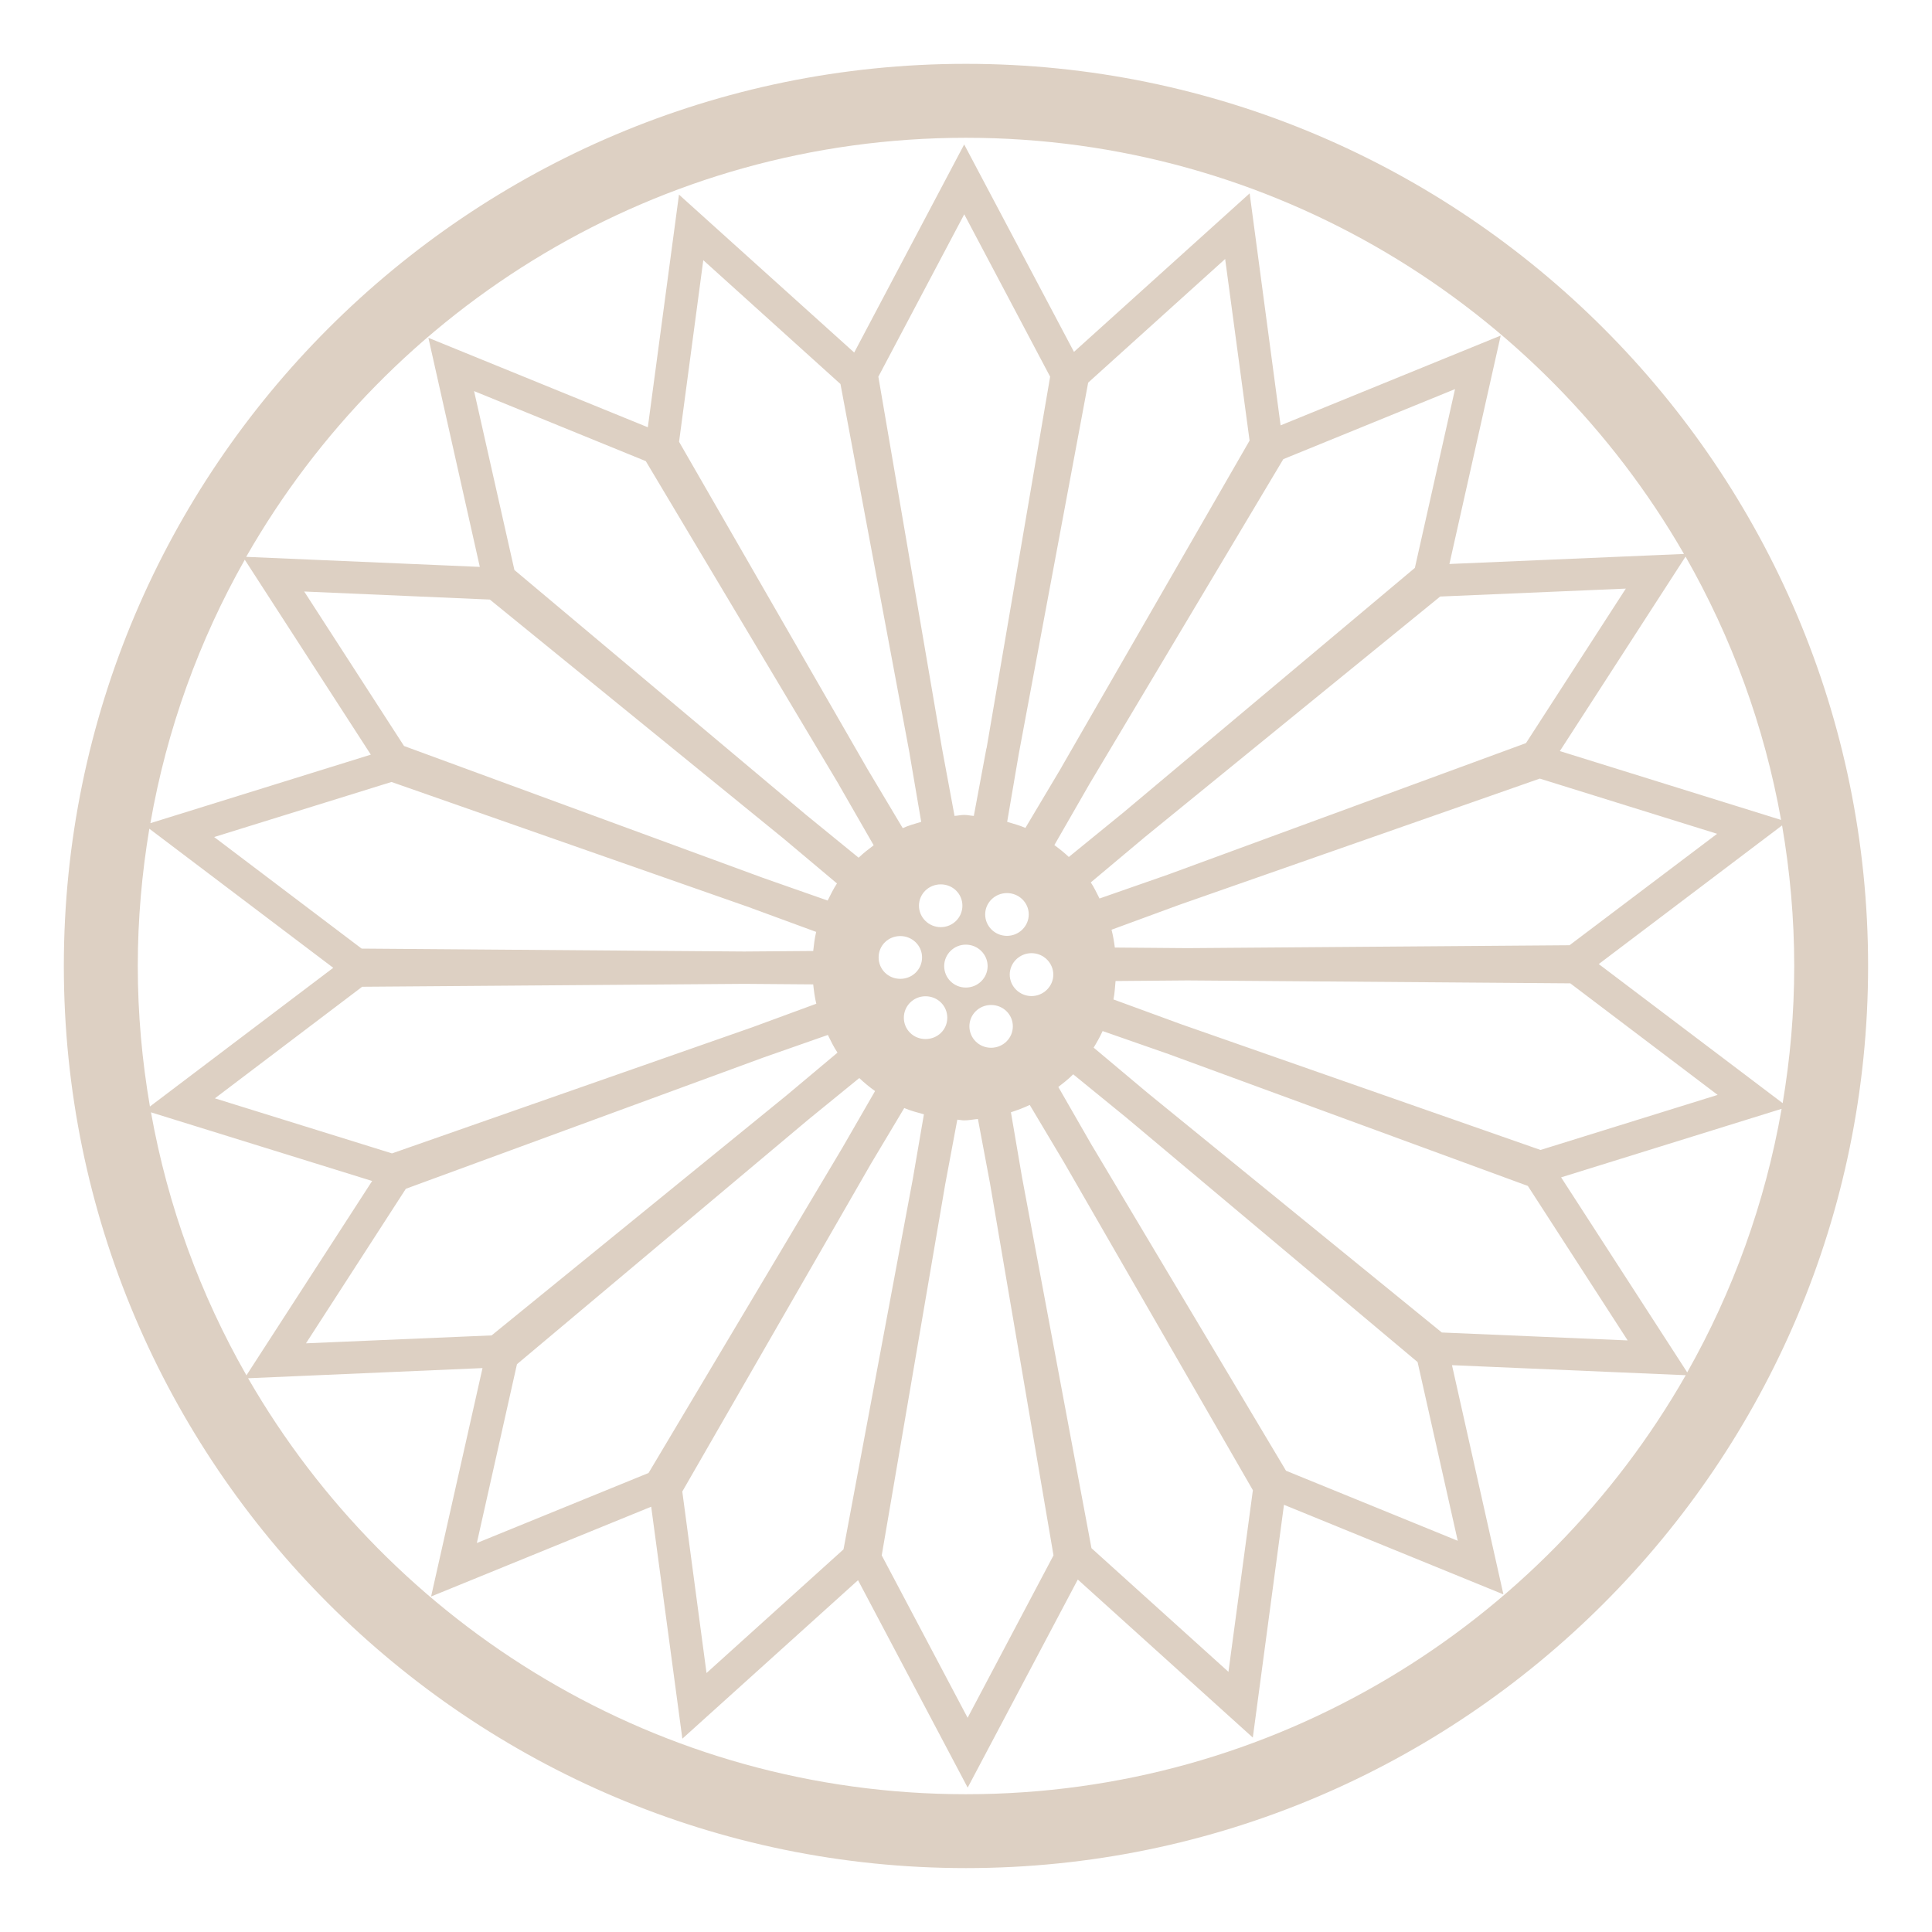 <?xml version="1.0" encoding="UTF-8"?>
<svg id="Layer_1" data-name="Layer 1" xmlns="http://www.w3.org/2000/svg" version="1.1" viewBox="0 0 292.65 292.65">
  <defs>
    <style>
      .cls-1 {
        fill: #ddd0c3;
        stroke-width: 0px;
      }
    </style>
  </defs>
  <path class="cls-1" d="M146.32,9.67C70.97,9.67,9.67,70.97,9.67,146.32s61.3,136.65,136.65,136.65,136.65-61.3,136.65-136.65S221.67,9.67,146.32,9.67ZM269.79,124.2l-33.51-10.43,19.04-29.46c6.95,12.18,11.92,25.61,14.47,39.89ZM139.67,145.02c0,1.81-1.46,3.25-3.3,3.25s-3.28-1.44-3.28-3.25,1.46-3.23,3.28-3.23,3.3,1.44,3.3,3.23ZM139.2,137.19c0-1.78,1.46-3.23,3.3-3.23s3.28,1.44,3.28,3.23-1.46,3.25-3.28,3.25-3.3-1.47-3.3-3.25ZM140.19,150.91c1.84,0,3.3,1.44,3.3,3.25s-1.46,3.23-3.3,3.23-3.28-1.44-3.28-3.23,1.46-3.25,3.28-3.25ZM143.02,146.34c0-1.78,1.46-3.25,3.28-3.25s3.3,1.47,3.3,3.25-1.46,3.25-3.3,3.25-3.28-1.47-3.28-3.25ZM149.23,138.51c0-1.79,1.49-3.23,3.3-3.23s3.3,1.44,3.3,3.23-1.49,3.25-3.3,3.25-3.3-1.44-3.3-3.25ZM150.12,152.23c1.84,0,3.3,1.44,3.3,3.23s-1.46,3.25-3.3,3.25-3.28-1.47-3.28-3.25,1.46-3.23,3.28-3.23ZM152.95,147.63c0-1.79,1.49-3.25,3.3-3.25s3.3,1.47,3.3,3.25-1.49,3.25-3.3,3.25-3.3-1.47-3.3-3.25ZM165.23,133.66l8.22-6.89,44.7-36.41,28.12-1.2-15.12,23.4-54.26,19.93-10.34,3.61c-.43-.83-.81-1.68-1.33-2.45ZM214.33,86.01l-44.11,37.02-8.32,6.78c-.69-.65-1.42-1.24-2.19-1.8l5.32-9.26,29.36-49.2,26.01-10.61-6.08,27.07ZM160.79,116.23l-5.47,9.18c-.88-.39-1.83-.65-2.76-.92l1.75-10.24,10.52-56.29,20.75-18.73,3.7,27.51-28.5,49.49ZM149.42,113.35l-1.91,10.24c-.49-.03-.96-.15-1.46-.15s-.97.12-1.46.15l-1.91-10.29-9.63-56.24,13.01-24.6,13.01,24.6-9.63,56.29ZM137.78,114.18l1.76,10.31c-.95.28-1.91.55-2.8.95l-5.33-8.93-28.55-49.59,3.67-27.51,20.78,18.76,10.48,56.02ZM127.13,118.97l5.21,9.07c-.79.59-1.57,1.2-2.28,1.88l-8.01-6.53-44.13-37.05-6.11-27.1,26.01,10.61,29.31,49.1ZM118.77,127.09l8.01,6.73c-.54.82-.97,1.71-1.41,2.59l-9.78-3.43-54.39-19.98-15.12-23.4,28.12,1.22,44.56,36.26ZM113.83,137.56l9.8,3.6c-.23.94-.34,1.91-.45,2.89l-10.44.08-57.96-.44-22.34-16.9,26.86-8.34,54.53,19.1ZM54.85,149.47l57.89-.44,10.44.08c.11.99.23,1.97.47,2.93l-9.71,3.57-54.56,19.1-26.83-8.34,22.31-16.9ZM61.45,180.08l54.24-19.91,9.71-3.4c.45.91.89,1.84,1.46,2.68l-7.74,6.49-44.65,36.34-28.12,1.2,15.12-23.4ZM78.31,206.64l44.13-37.05,7.72-6.29c.75.71,1.55,1.37,2.39,1.97l-4.97,8.62-29.34,49.23-26.01,10.61,6.08-27.1ZM131.92,176.29l5.05-8.45c.95.41,1.97.67,2.98.95l-1.68,9.78-10.5,56.12-20.75,18.73-3.67-27.49,28.57-49.64ZM143.17,179.42l1.84-9.82c.35.02.69.11,1.04.11.71,0,1.38-.15,2.08-.21l1.82,9.68,9.63,56.42-13.01,24.6-13.01-24.6,9.61-56.17ZM154.81,178.32l-1.68-9.84c.98-.32,1.94-.67,2.85-1.11l5.23,8.77,28.57,49.59-3.7,27.51-20.75-18.73-10.52-56.19ZM165.48,173.65l-5.17-9c.78-.61,1.56-1.21,2.25-1.92l8.06,6.57,44.11,37.02,6.08,27.07-26.01-10.61-29.31-49.13ZM173.87,165.58l-8.21-6.89c.5-.81.96-1.64,1.36-2.51l10.05,3.51,54.36,19.95,15.12,23.4-28.15-1.2-44.53-36.26ZM178.84,155.12l-10.18-3.73c.19-.9.23-1.85.32-2.79l10.9-.09,57.98.44,22.32,16.9-26.83,8.34-54.51-19.07ZM237.77,143.18l-57.89.44-11.01-.09c-.12-.92-.27-1.82-.5-2.7l10.26-3.77,54.61-19.12,26.86,8.36-22.34,16.87ZM146.32,20.87c46.46,0,87.08,25.41,108.76,63.04l-35.53,1.52,7.77-34.6-33.34,13.6-4.69-35.14-26.61,24.01-16.63-31.42-16.66,31.52-26.54-23.92-4.72,35.24-33.24-13.55,7.79,34.7-35.39-1.52c21.62-37.87,62.37-63.48,109.01-63.48ZM37.07,84.77l19.1,29.54-33.39,10.38c2.49-14.28,7.4-27.72,14.3-39.91ZM20.87,146.32c0-7.08.62-14.02,1.75-20.79l27.86,21.07-27.77,21.01c-1.19-6.93-1.84-14.03-1.84-21.29ZM22.87,168.49l33.5,10.4-19.04,29.44c-6.95-12.16-11.91-25.59-14.46-39.84ZM146.32,271.78c-46.45,0-87.05-25.39-108.74-63.01l35.51-1.54-7.79,34.6,33.34-13.6,4.72,35.14,26.61-24.01,16.61,31.42,16.68-31.52,26.51,23.94,4.72-35.26,33.24,13.57-7.79-34.72,35.41,1.52c-21.62,37.87-62.37,63.47-109.01,63.47ZM255.57,207.88l-19.1-29.54,33.4-10.38c-2.49,14.28-7.4,27.72-14.3,39.92ZM242.16,146.04l27.78-21.01c1.19,6.92,1.84,14.03,1.84,21.28s-.62,14.02-1.75,20.79l-27.86-21.07Z"/>
</svg>